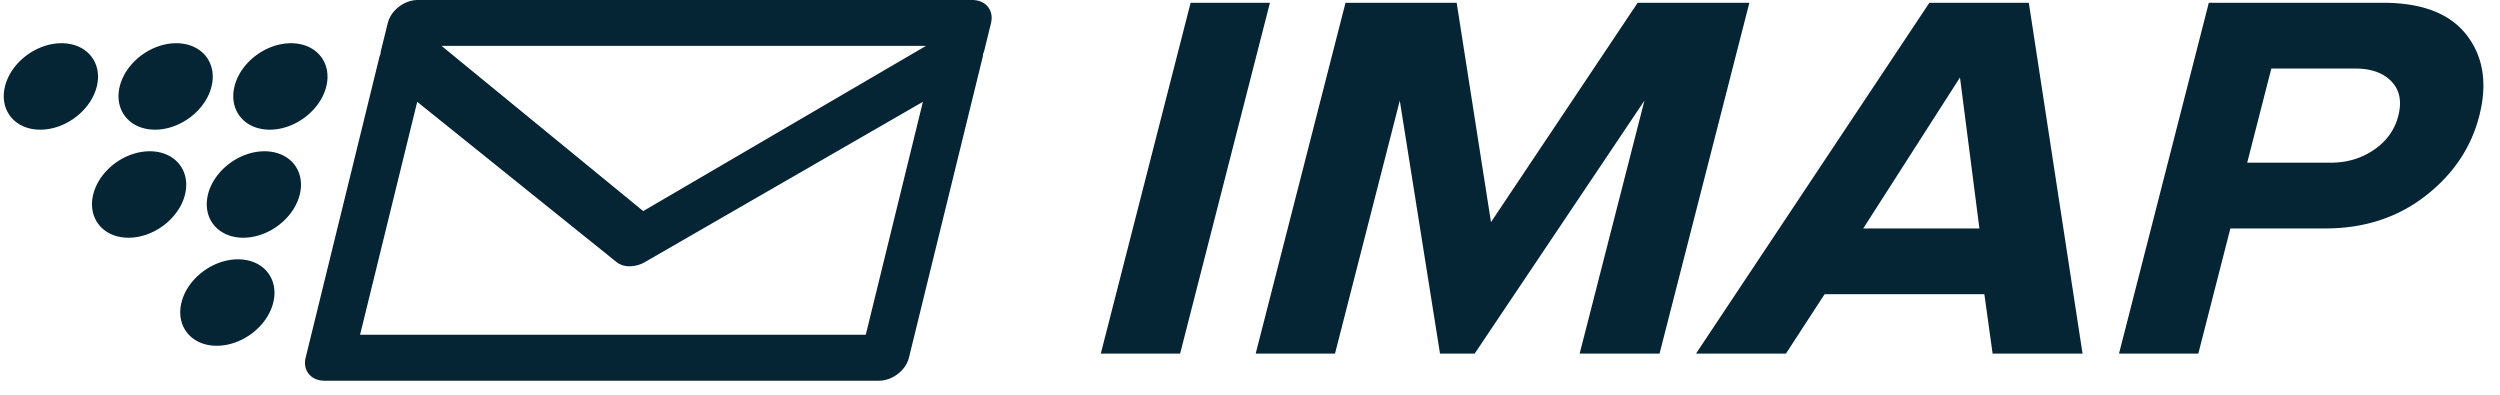 <svg xmlns="http://www.w3.org/2000/svg" id="imap" viewBox="0 0 114 18">
    <path fill="#052535" fill-rule="evenodd" d="M13.937 16.312l3.362-13.701a.921.921 0 01.054-.15c0-.057.01-.113.023-.168l.307-1.248h.002C17.826.47 18.44 0 19.054 0h25.28c.614 0 .997.47.856 1.045h.002l-.306 1.248a.848.848 0 01-.059.167.783.783 0 01-.019.15l-3.361 13.702c-.142.578-.756 1.048-1.37 1.048H14.792c-.613 0-.997-.47-.855-1.048zm2.482-1.047h23.06l2.605-10.622-4.647 2.679-8.03 4.629a1.38 1.38 0 01-.692.19.936.936 0 01-.6-.19l-5.758-4.629h.001l-3.333-2.679-2.606 10.622zm12.913-5.64l12.893-7.532h-22.09l9.197 7.533zm-17.03-3.712c1.156 0 2.31-.883 2.577-1.971.267-1.089-.454-1.971-1.61-1.971-1.156 0-2.31.882-2.576 1.97-.267 1.09.453 1.972 1.61 1.972zm-1.209 4.927c1.156 0 2.31-.883 2.577-1.971.267-1.089-.453-1.971-1.61-1.971-1.155 0-2.309.882-2.576 1.97-.267 1.09.454 1.972 1.61 1.972zM7.07 5.913c1.156 0 2.31-.883 2.576-1.971.267-1.089-.453-1.971-1.61-1.971-1.155 0-2.309.882-2.576 1.97-.267 1.09.454 1.972 1.61 1.972zM5.86 10.84c1.157 0 2.31-.883 2.577-1.971.267-1.089-.453-1.971-1.61-1.971-1.155 0-2.309.882-2.576 1.97-.267 1.09.454 1.972 1.61 1.972zm4.025 4.927c1.156 0 2.31-.883 2.576-1.971.267-1.089-.453-1.971-1.61-1.971-1.155 0-2.309.882-2.576 1.97-.267 1.09.454 1.972 1.61 1.972zM1.837 5.913c1.156 0 2.31-.883 2.577-1.971.267-1.089-.454-1.971-1.61-1.971-1.156 0-2.31.882-2.577 1.97-.267 1.09.454 1.972 1.61 1.972zm51.976 10.212h-3.617L54.292.127h3.617l-4.096 15.998zm21.862 0h-3.643l2.954-11.537-7.742 11.537h-1.58L63.83 4.588l-2.954 11.537h-3.617L61.355.127h5.069l1.565 10.002L74.677.127h5.094l-4.096 15.998zm19.29 0h-4.102l-.376-2.71h-7.285l-1.764 2.71h-4.101L87.98.127h4.534l2.45 15.998zm-4.704-5.708l-.886-6.884-4.412 6.884h5.298zm9.982 5.708h-3.617L100.722.127h7.948c1.783 0 3.054.492 3.812 1.475.76.983.95 2.21.573 3.682-.372 1.455-1.194 2.674-2.465 3.658-1.27.983-2.789 1.475-4.555 1.475h-4.33l-1.462 5.708zm6.05-8.707c.73 0 1.384-.195 1.96-.587.575-.392.945-.908 1.109-1.547.168-.656.064-1.18-.311-1.571-.375-.392-.928-.588-1.658-.588h-3.821l-1.1 4.293h3.821z"/>
</svg>